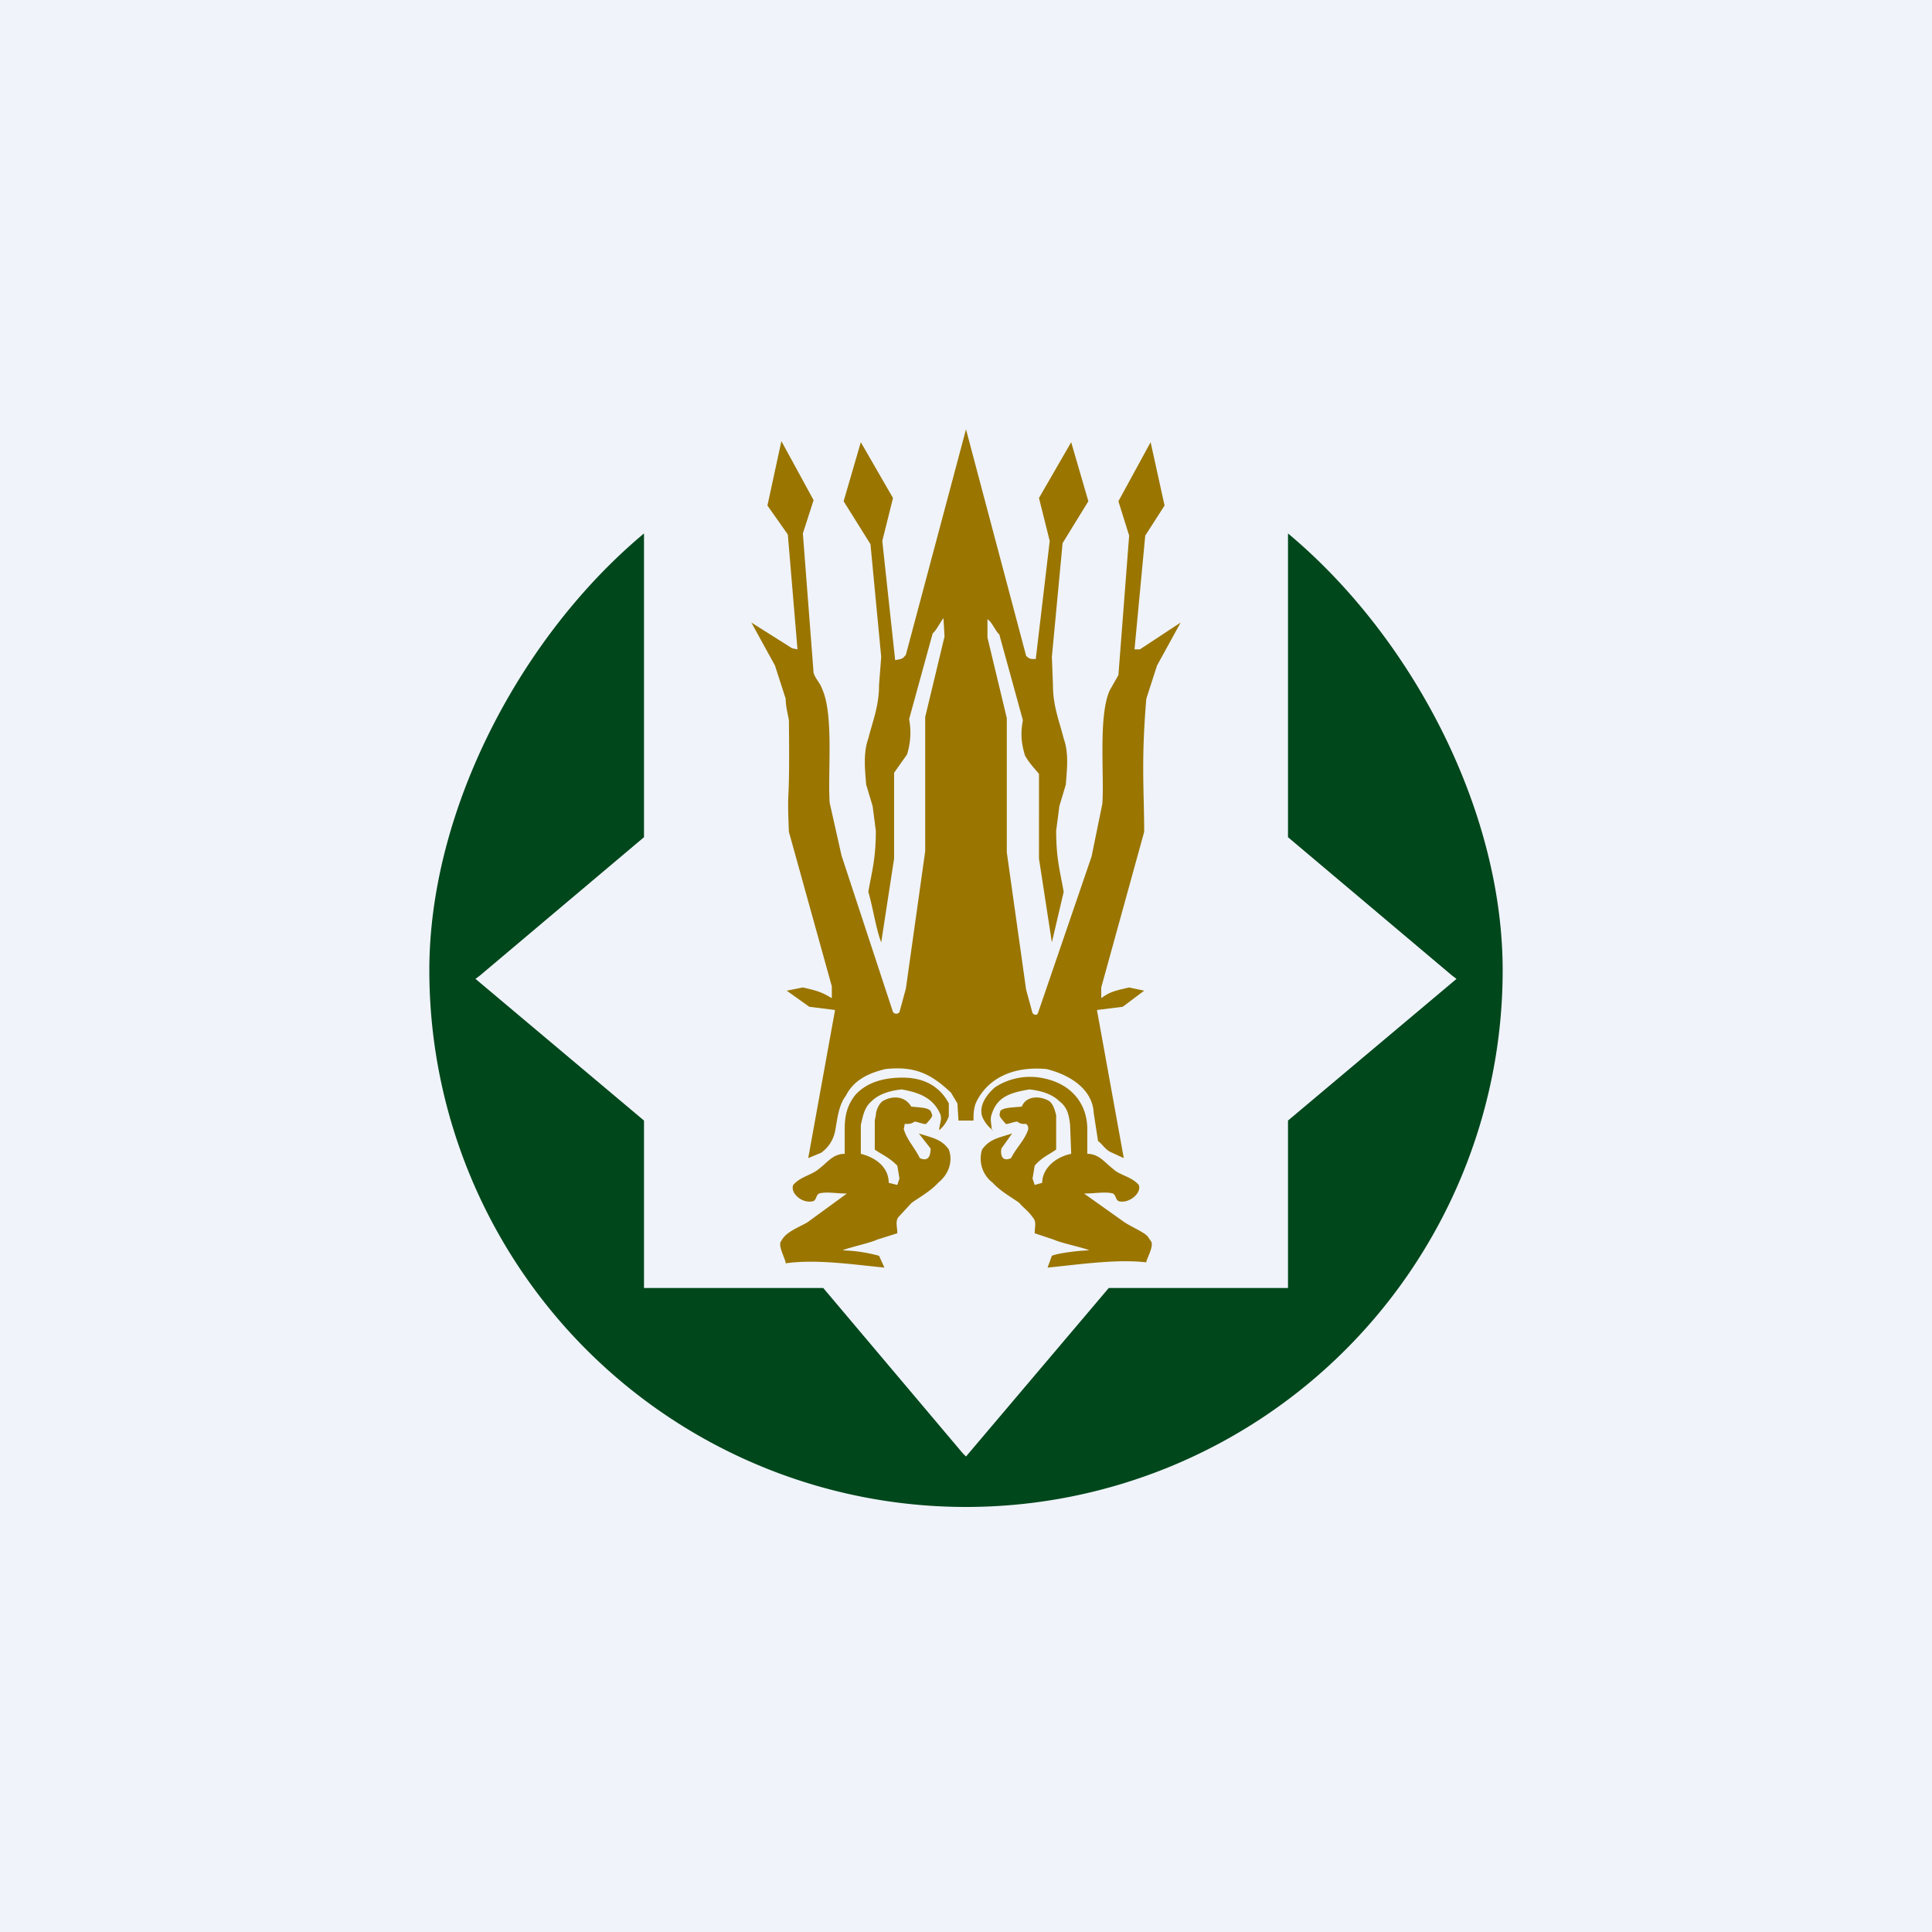 <!-- by TradingView --><svg width="18" height="18" viewBox="0 0 18 18" xmlns="http://www.w3.org/2000/svg"><path fill="#F0F3FA" d="M0 0h18v18H0z"/><path d="M12 4.97V7.8l1.53 1.29.04.03L12 10.44V12h-1.67L9 13.57l-.03-.03L7.67 12H6v-1.56L4.43 9.12l.04-.03L6 7.8V4.97c-1.15.96-2 2.58-2 4.07a5 5 0 0 0 10 0c0-1.5-.85-3.11-2-4.07Z" fill="#00471C"/><path d="M7.32 11.77c.28-.04.62.01.92.04l-.05-.11a1.43 1.43 0 0 0-.44-.05h.1c.03-.02.26-.07.32-.1l.19-.06c0-.06-.02-.11.01-.15l.12-.13c.05-.04.18-.11.25-.19.1-.08.14-.2.1-.31-.07-.1-.16-.11-.28-.15l.11.14c0 .05-.01.13-.1.09-.05-.1-.12-.17-.15-.27l.01-.05c-.03-.01.04.02.09-.02.03 0 .09.03.11.02.07-.08.06-.07.04-.12-.03-.03-.08-.03-.18-.04-.06-.1-.17-.1-.25-.06-.05.02-.08.1-.08.14l-.01.05v.27c.07.05.13.07.21.15l.02.12-.02.06-.08-.02c0-.13-.1-.23-.26-.27v-.27c.02-.08.03-.16.1-.22.07-.07.18-.1.28-.11.18.03.3.09.36.23.02.05-.01.1-.01.15a.3.3 0 0 0 .09-.13v-.12c-.08-.15-.22-.24-.43-.24-.17 0-.33.04-.44.16-.08.1-.1.2-.1.32v.23c-.11 0-.16.08-.24.14-.07.06-.17.07-.24.15-.03.08.09.18.19.15.03-.02.02-.05.05-.07.07-.02.16 0 .26 0l-.37.27c-.09.05-.2.09-.24.17-.04.04.04.17.04.21Zm3.15-.98-.25-1.38.24-.03.2-.15-.14-.03c-.13.03-.18.04-.26.1v-.1l.4-1.45c0-.38-.03-.65.02-1.24l.1-.31.22-.4-.38.25h-.05l.1-1.06.18-.28-.13-.59-.3.55.1.32-.1 1.3-.08.14c-.11.24-.05.8-.07 1.06l-.1.49-.5 1.46c-.01.02-.03.02-.05 0l-.06-.22-.18-1.28V6.69l-.18-.75v-.17c.04.02.08.12.11.14l.22.8c-.02.11-.02.2.02.33.04.07.08.11.13.17V8l.12.78.11-.47c-.03-.18-.07-.3-.07-.57l.03-.23.06-.2c.01-.14.03-.29-.02-.43-.04-.16-.1-.3-.1-.5l-.01-.26.1-1.06.24-.39-.16-.55-.3.52.1.4-.13 1.1c-.05 0-.06 0-.09-.03L9 4l-.56 2.1c-.03.04-.04.04-.1.05l-.12-1.11.1-.4-.3-.52-.16.55.25.4.1 1.05-.02.26c0 .2-.06.34-.1.5-.05.14-.03.3-.02.43l.06.2.03.23c0 .27-.04.39-.07.57.04.13.07.34.12.47L8.33 8V7.2l.12-.17a.67.67 0 0 0 .02-.33l.22-.8c.03-.02.08-.12.1-.14l.01.17-.18.75v1.25l-.18 1.28-.06.22c-.02.02-.04.02-.06 0l-.48-1.46-.11-.49c-.02-.27.04-.82-.07-1.06-.02-.06-.06-.09-.08-.15l-.1-1.3.1-.31-.3-.55-.13.6.19.27.09 1.07-.05-.01L7 5.8l.22.4.1.31c0 .07.02.14.03.2.01.9-.02.55 0 1.04l.4 1.44v.11c-.1-.06-.14-.07-.27-.1l-.15.03.21.15.24.03-.25 1.38.12-.05a.32.32 0 0 0 .13-.2c.02-.1.03-.24.1-.33.07-.14.2-.21.37-.25.28-.03.43.05.61.22l.06.1.01.16H9.07c0-.06 0-.1.02-.16.1-.22.33-.35.66-.32.24.06.43.2.44.41l.04.26c.04.03.06.07.11.1l.13.06Zm.2.97c-.27-.03-.61.02-.91.05l.04-.11c.07-.03.33-.06.44-.05h-.09c-.03-.02-.27-.07-.33-.1l-.18-.06c0-.06.02-.11-.02-.15-.04-.06-.1-.1-.12-.13-.05-.04-.18-.11-.25-.19a.28.28 0 0 1-.1-.31c.07-.1.16-.11.28-.15l-.1.14c-.01.05 0 .13.09.09.05-.1.13-.17.16-.27 0-.02 0-.03-.02-.05.04-.01-.04.02-.08-.02-.04 0-.1.03-.11.02-.07-.08-.06-.07-.05-.12.03-.03.09-.03.2-.04.04-.1.16-.1.24-.06.05.02.07.1.08.14v.32c-.07.05-.13.07-.2.15l-.02.12.02.06.07-.02c0-.13.12-.24.27-.27l-.01-.27c-.01-.08-.02-.16-.1-.22-.07-.07-.18-.1-.28-.11-.18.03-.3.07-.35.23-.02.05 0 .1 0 .15h.01a.3.3 0 0 1-.1-.13c-.03-.1.04-.2.12-.27a.6.6 0 0 1 .47-.08c.26.06.39.25.39.47v.23c.11 0 .16.08.24.14.06.06.17.07.24.15.03.08-.1.18-.19.15-.03-.02-.02-.05-.05-.07-.07-.02-.17 0-.27 0l.38.27c.08.05.2.1.22.14l.02.03c.04.04-.04.17-.04.2Z" fill="#9A7500"/></svg>